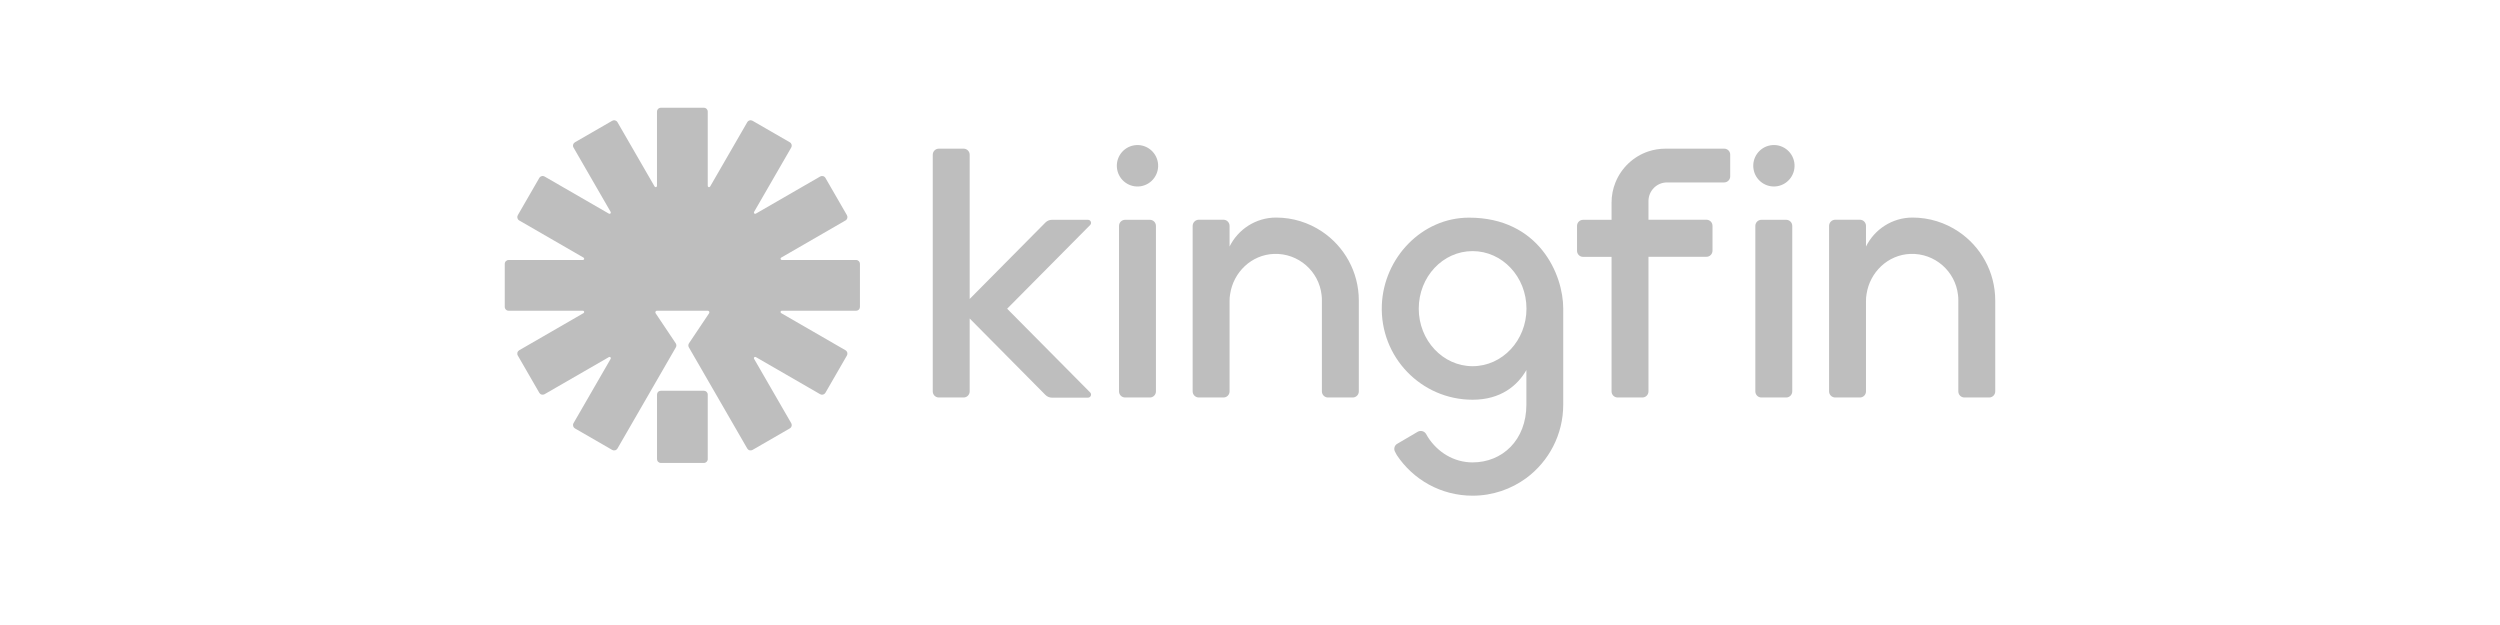 <svg width="232" height="58" viewBox="0 0 232 58" fill="none" xmlns="http://www.w3.org/2000/svg">
<path d="M106.709 20.398H104.408C104.097 20.398 103.845 20.651 103.845 20.963V36.322C103.845 36.634 104.097 36.887 104.408 36.887H106.709C107.02 36.887 107.271 36.634 107.271 36.322V20.963C107.271 20.651 107.02 20.398 106.709 20.398Z" fill="#BEBEBE"/>
<path d="M93.463 28.65L101.166 20.881C101.344 20.703 101.218 20.399 100.966 20.399H97.614C97.392 20.399 97.178 20.488 97.015 20.651L89.986 27.744V14.36C89.986 14.048 89.734 13.796 89.423 13.796H87.122C86.811 13.796 86.56 14.048 86.56 14.36V36.323C86.56 36.634 86.811 36.887 87.122 36.887H89.423C89.734 36.887 89.986 36.634 89.986 36.323V29.556L97.015 36.649C97.17 36.805 97.385 36.902 97.614 36.902H100.966C101.218 36.902 101.344 36.597 101.166 36.419L93.463 28.65Z" fill="#BEBEBE"/>
<path d="M165.759 20.398H163.457C163.147 20.398 162.895 20.651 162.895 20.963V36.322C162.895 36.634 163.147 36.887 163.457 36.887H165.759C166.069 36.887 166.321 36.634 166.321 36.322V20.963C166.321 20.651 166.069 20.398 165.759 20.398Z" fill="#BEBEBE"/>
<path d="M164.925 17.281C165.97 17.111 166.68 16.123 166.51 15.074C166.341 14.026 165.356 13.313 164.311 13.484C163.267 13.654 162.557 14.642 162.727 15.691C162.896 16.739 163.881 17.451 164.925 17.281Z" fill="#BEBEBE"/>
<path d="M105.866 17.283C106.911 17.113 107.62 16.125 107.451 15.076C107.281 14.027 106.297 13.315 105.252 13.485C104.207 13.655 103.497 14.644 103.667 15.692C103.837 16.741 104.821 17.453 105.866 17.283Z" fill="#BEBEBE"/>
<path d="M160.008 13.796H154.554C154.007 13.796 153.474 13.885 152.978 14.048C151.587 14.509 150.462 15.571 149.915 16.93C149.678 17.509 149.552 18.148 149.552 18.809V20.399H146.91C146.6 20.399 146.348 20.651 146.348 20.963V23.273C146.348 23.585 146.6 23.837 146.91 23.837H149.552V36.322C149.552 36.634 149.804 36.887 150.114 36.887H152.416C152.727 36.887 152.978 36.634 152.978 36.322V23.83H158.358C158.668 23.83 158.92 23.578 158.92 23.265V20.956C158.92 20.644 158.668 20.391 158.358 20.391H152.978V18.661C152.978 17.703 153.748 16.93 154.702 16.93H160C160.311 16.93 160.563 16.678 160.563 16.366V14.36C160.57 14.048 160.318 13.796 160.008 13.796Z" fill="#BEBEBE"/>
<path d="M185.158 27.892V36.322C185.158 36.634 184.907 36.887 184.596 36.887H182.294C181.984 36.887 181.732 36.634 181.732 36.322V27.855C181.732 27.692 181.725 27.529 181.703 27.372C181.458 25.181 179.564 23.488 177.292 23.562C175.191 23.637 173.519 25.263 173.215 27.298C173.171 27.514 173.164 27.736 173.164 27.959V36.322C173.164 36.634 172.912 36.887 172.601 36.887H170.307C169.997 36.887 169.738 36.634 169.738 36.322V20.963C169.738 20.651 169.997 20.391 170.307 20.391H172.601C172.912 20.391 173.164 20.651 173.164 20.963V22.879C173.948 21.29 175.591 20.19 177.477 20.19C179.054 20.19 180.504 20.666 181.725 21.475C183.797 22.857 185.158 25.211 185.158 27.892Z" fill="#BEBEBE"/>
<path d="M126.098 27.892V36.322C126.098 36.634 125.847 36.887 125.536 36.887H123.235C122.924 36.887 122.672 36.634 122.672 36.322V27.855C122.672 27.692 122.665 27.529 122.643 27.372C122.399 25.181 120.504 23.488 118.233 23.562C116.131 23.637 114.459 25.263 114.155 27.298C114.111 27.514 114.104 27.736 114.104 27.959V36.322C114.104 36.634 113.852 36.887 113.541 36.887H111.248C110.937 36.887 110.678 36.634 110.678 36.322V20.963C110.678 20.651 110.937 20.391 111.248 20.391H113.541C113.852 20.391 114.104 20.651 114.104 20.963V22.879C114.888 21.29 116.531 20.19 118.418 20.19C119.994 20.19 121.444 20.666 122.665 21.475C124.737 22.857 126.098 25.211 126.098 27.892Z" fill="#BEBEBE"/>
<path d="M136.322 20.198C131.949 20.198 128.404 23.927 128.234 28.316C128.049 33.136 131.889 37.095 136.655 37.095C139.281 37.095 140.835 35.773 141.649 34.34V37.548C141.649 40.853 139.407 42.911 136.655 42.911C134.923 42.911 133.414 41.975 132.504 40.556C132.504 40.556 132.444 40.437 132.341 40.274C132.185 40.007 131.838 39.917 131.579 40.059L129.67 41.18C129.403 41.321 129.307 41.67 129.47 41.945L129.625 42.235C131.135 44.507 133.717 46 136.655 46C138.519 46 140.243 45.391 141.649 44.359C143.729 42.814 145.068 40.333 145.068 37.548V28.643C145.075 25.479 142.818 20.198 136.322 20.198ZM136.655 33.983C133.895 33.983 131.66 31.584 131.66 28.643C131.66 25.687 133.895 23.303 136.655 23.303C139.415 23.303 141.657 25.687 141.657 28.643C141.657 31.592 139.415 33.983 136.655 33.983Z" fill="#BEBEBE"/>
<path d="M65.322 36.261H61.328C61.233 36.261 61.142 36.299 61.075 36.366C61.008 36.433 60.971 36.524 60.971 36.618V42.605C60.971 42.699 61.008 42.79 61.075 42.857C61.142 42.924 61.233 42.962 61.328 42.962H65.322C65.416 42.962 65.507 42.924 65.574 42.857C65.641 42.79 65.679 42.699 65.679 42.605V36.618C65.679 36.524 65.641 36.433 65.574 36.366C65.507 36.299 65.416 36.261 65.322 36.261Z" fill="#BEBEBE"/>
<path d="M79.447 24.127H72.552C72.526 24.127 72.501 24.118 72.48 24.102C72.459 24.086 72.444 24.064 72.437 24.039C72.431 24.014 72.433 23.987 72.442 23.963C72.452 23.939 72.47 23.919 72.493 23.906L78.464 20.458C78.546 20.411 78.606 20.332 78.631 20.241C78.655 20.149 78.642 20.052 78.595 19.969L76.599 16.51C76.552 16.428 76.473 16.368 76.381 16.344C76.29 16.32 76.192 16.333 76.11 16.381L70.139 19.828C70.116 19.841 70.09 19.847 70.064 19.843C70.038 19.84 70.014 19.828 69.995 19.81C69.977 19.791 69.965 19.767 69.962 19.741C69.958 19.716 69.964 19.689 69.977 19.667L73.424 13.696C73.448 13.655 73.464 13.61 73.471 13.563C73.477 13.517 73.474 13.469 73.462 13.423C73.45 13.377 73.429 13.335 73.401 13.297C73.372 13.259 73.336 13.228 73.295 13.204L69.836 11.208C69.754 11.161 69.656 11.148 69.564 11.173C69.473 11.197 69.394 11.257 69.347 11.339L65.9 17.31C65.887 17.333 65.867 17.35 65.843 17.36C65.818 17.37 65.792 17.372 65.766 17.365C65.741 17.358 65.719 17.344 65.703 17.323C65.687 17.302 65.679 17.277 65.679 17.251V10.357C65.679 10.31 65.67 10.263 65.652 10.22C65.634 10.177 65.607 10.137 65.574 10.104C65.541 10.071 65.502 10.045 65.458 10.027C65.415 10.009 65.368 10 65.321 10H61.328C61.281 10 61.234 10.009 61.191 10.027C61.147 10.045 61.108 10.071 61.075 10.104C61.041 10.137 61.015 10.177 60.997 10.22C60.979 10.263 60.969 10.31 60.969 10.357V17.251C60.969 17.277 60.961 17.303 60.945 17.323C60.929 17.344 60.907 17.359 60.882 17.366C60.857 17.372 60.83 17.371 60.806 17.361C60.782 17.351 60.762 17.333 60.749 17.311L57.301 11.34C57.254 11.257 57.175 11.197 57.084 11.173C56.992 11.148 56.895 11.161 56.812 11.209L53.353 13.204C53.312 13.228 53.276 13.26 53.247 13.297C53.218 13.335 53.197 13.378 53.185 13.423C53.173 13.469 53.171 13.517 53.177 13.563C53.184 13.61 53.199 13.655 53.224 13.696L56.671 19.668C56.684 19.691 56.689 19.717 56.685 19.743C56.682 19.768 56.67 19.792 56.652 19.811C56.634 19.829 56.61 19.841 56.584 19.844C56.558 19.848 56.532 19.842 56.51 19.829L50.538 16.381C50.456 16.334 50.358 16.32 50.266 16.345C50.175 16.369 50.096 16.429 50.048 16.511L48.052 19.97C48.005 20.052 47.992 20.149 48.016 20.241C48.041 20.332 48.1 20.411 48.182 20.458L54.154 23.907C54.177 23.921 54.194 23.941 54.204 23.965C54.214 23.989 54.216 24.016 54.209 24.041C54.203 24.066 54.188 24.088 54.167 24.104C54.146 24.12 54.121 24.128 54.095 24.128H47.199C47.152 24.128 47.105 24.138 47.062 24.156C47.019 24.174 46.979 24.2 46.946 24.233C46.913 24.267 46.887 24.306 46.869 24.35C46.851 24.393 46.842 24.44 46.842 24.487V28.478C46.842 28.525 46.851 28.571 46.869 28.614C46.887 28.658 46.913 28.697 46.946 28.73C46.979 28.764 47.019 28.79 47.062 28.808C47.105 28.826 47.152 28.835 47.199 28.835H54.095C54.121 28.835 54.146 28.844 54.167 28.859C54.188 28.875 54.203 28.898 54.209 28.923C54.216 28.948 54.214 28.975 54.204 28.999C54.194 29.023 54.177 29.043 54.154 29.056L48.182 32.504C48.141 32.528 48.106 32.559 48.077 32.596C48.048 32.633 48.028 32.676 48.015 32.721C48.003 32.766 48 32.814 48.006 32.86C48.012 32.907 48.028 32.952 48.051 32.992L50.047 36.451C50.071 36.492 50.102 36.527 50.139 36.556C50.177 36.585 50.219 36.606 50.265 36.618C50.31 36.63 50.358 36.633 50.404 36.627C50.451 36.621 50.496 36.605 50.536 36.582L56.51 33.136C56.532 33.122 56.559 33.117 56.584 33.12C56.61 33.124 56.634 33.136 56.653 33.154C56.671 33.173 56.683 33.197 56.686 33.223C56.69 33.249 56.684 33.275 56.671 33.297L53.224 39.267C53.2 39.308 53.184 39.352 53.178 39.399C53.172 39.446 53.175 39.493 53.187 39.538C53.199 39.584 53.22 39.626 53.248 39.664C53.277 39.701 53.312 39.732 53.353 39.756L56.812 41.753C56.895 41.8 56.992 41.812 57.084 41.788C57.175 41.764 57.253 41.704 57.301 41.622L60.592 35.92L62.719 32.235C62.753 32.177 62.77 32.111 62.767 32.044C62.765 31.977 62.744 31.912 62.707 31.857L60.839 29.067C60.824 29.045 60.816 29.019 60.815 28.992C60.814 28.965 60.82 28.938 60.833 28.914C60.845 28.891 60.864 28.871 60.887 28.857C60.91 28.843 60.936 28.835 60.963 28.834H65.683C65.71 28.835 65.736 28.843 65.759 28.857C65.782 28.871 65.801 28.891 65.814 28.914C65.826 28.938 65.832 28.965 65.831 28.992C65.83 29.019 65.822 29.045 65.807 29.067L63.938 31.857C63.901 31.912 63.88 31.977 63.878 32.044C63.876 32.111 63.892 32.177 63.926 32.235L65.945 35.731L69.345 41.622C69.393 41.704 69.471 41.764 69.563 41.788C69.654 41.812 69.752 41.8 69.834 41.753L73.293 39.756C73.334 39.733 73.369 39.701 73.398 39.664C73.427 39.627 73.448 39.584 73.46 39.539C73.472 39.493 73.475 39.446 73.468 39.399C73.462 39.353 73.447 39.308 73.423 39.267L69.976 33.296C69.962 33.273 69.957 33.247 69.96 33.221C69.964 33.195 69.976 33.171 69.994 33.152C70.013 33.134 70.037 33.122 70.063 33.119C70.089 33.115 70.115 33.121 70.138 33.134L76.109 36.582C76.15 36.605 76.195 36.621 76.241 36.627C76.288 36.633 76.335 36.63 76.381 36.618C76.426 36.605 76.469 36.584 76.506 36.556C76.543 36.527 76.574 36.492 76.598 36.451L78.594 32.992C78.641 32.91 78.654 32.813 78.63 32.721C78.605 32.63 78.545 32.551 78.463 32.504L72.491 29.056C72.469 29.043 72.451 29.023 72.441 28.999C72.431 28.975 72.43 28.948 72.436 28.923C72.443 28.898 72.458 28.875 72.479 28.859C72.499 28.844 72.525 28.835 72.551 28.835H79.446C79.493 28.835 79.54 28.826 79.583 28.808C79.626 28.79 79.666 28.764 79.699 28.73C79.732 28.697 79.758 28.658 79.776 28.614C79.794 28.571 79.803 28.525 79.803 28.478V24.484C79.803 24.389 79.766 24.299 79.699 24.232C79.632 24.165 79.542 24.127 79.447 24.127Z" fill="#BEBEBE"/>
</svg>
